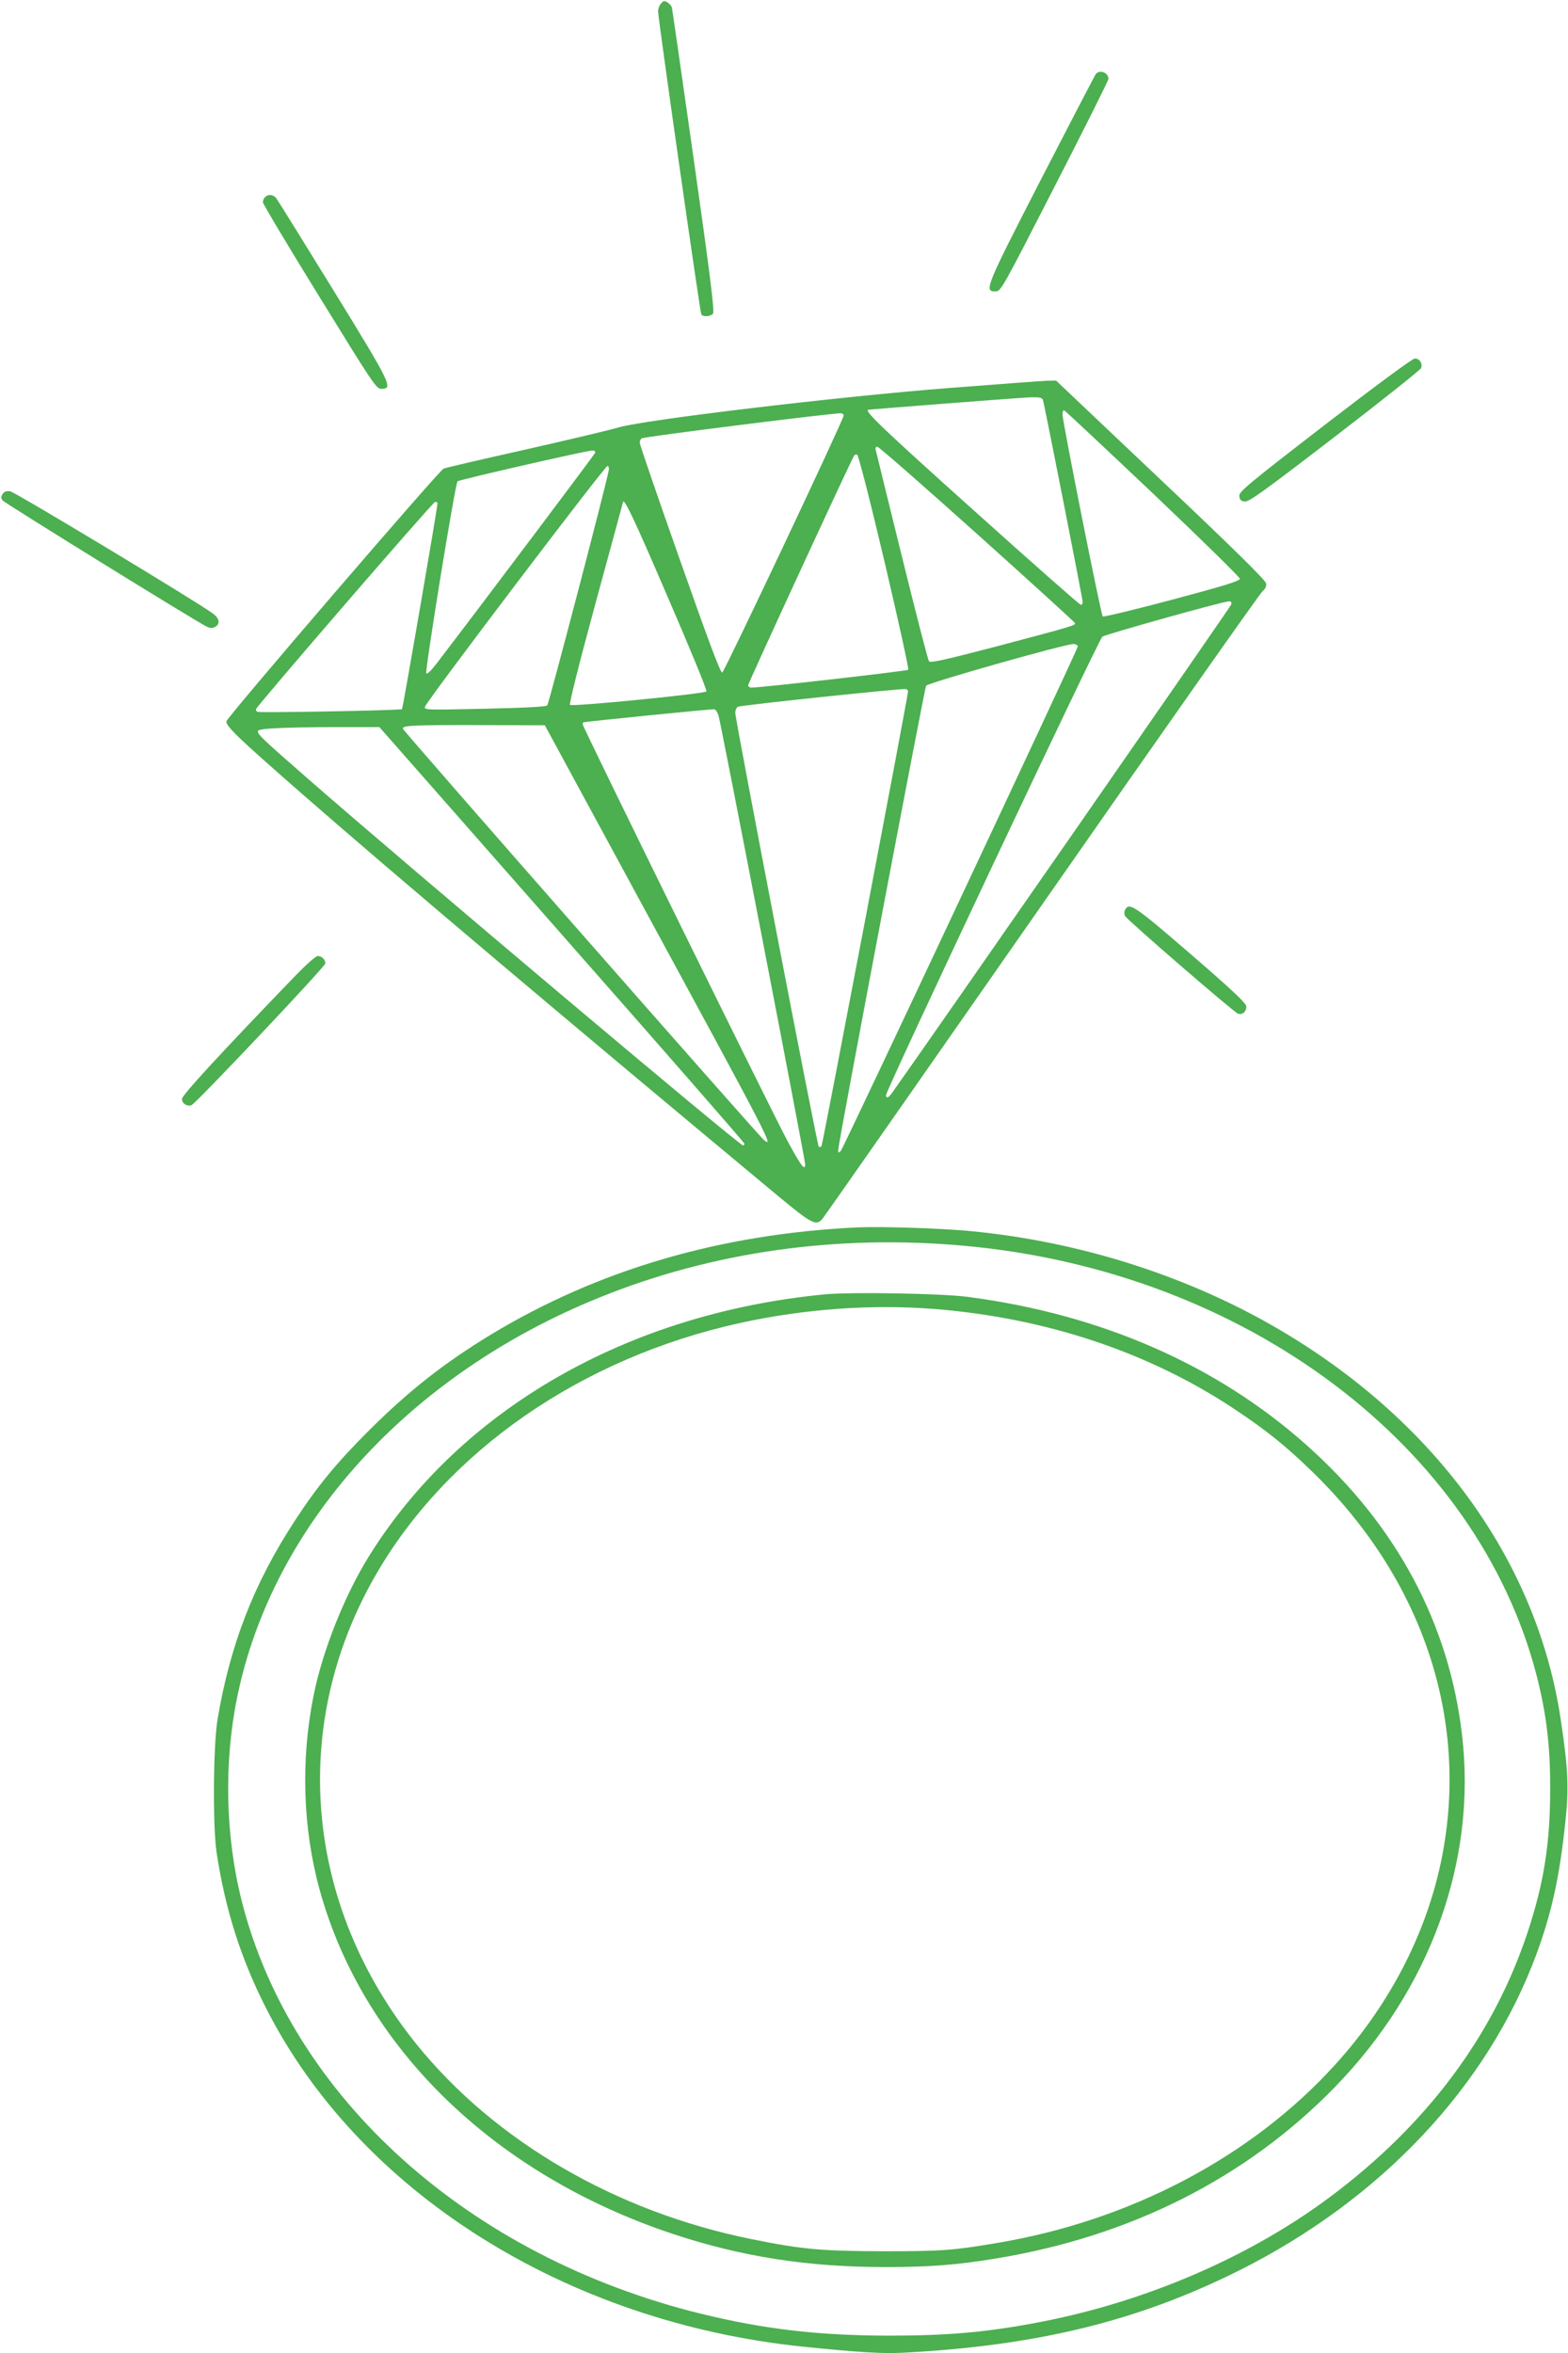 <?xml version="1.0" standalone="no"?>
<!DOCTYPE svg PUBLIC "-//W3C//DTD SVG 20010904//EN"
 "http://www.w3.org/TR/2001/REC-SVG-20010904/DTD/svg10.dtd">
<svg version="1.0" xmlns="http://www.w3.org/2000/svg"
 width="853pt" height="1280pt" viewBox="0 0 853 1280"
 preserveAspectRatio="xMidYMid meet">
<g transform="translate(0,1280) scale(0.1,-0.1)"
fill="#4caf50" stroke="none">
<path d="M3596 12781 c-9 -10 -16 -29 -16 -43 0 -38 228 -1636 235 -1648 9
-15 51 -12 64 4 9 11 -15 203 -104 832 -64 451 -118 826 -120 834 -3 8 -13 20
-24 27 -15 10 -22 9 -35 -6z"/>
<path d="M5962 12398 c-6 -7 -139 -264 -297 -570 -304 -592 -313 -613 -250
-613 30 0 34 8 322 570 161 314 293 577 293 586 0 34 -47 52 -68 27z"/>
<path d="M1442 11728 c-7 -7 -12 -19 -12 -28 0 -8 138 -240 308 -515 295 -479
309 -500 337 -500 65 0 54 24 -261 536 -164 266 -304 492 -312 502 -17 20 -43
22 -60 5z"/>
<path d="M7207 10489 c-426 -329 -468 -364 -465 -388 2 -20 9 -27 30 -29 22
-3 109 60 490 353 255 196 466 364 469 373 9 25 -8 52 -34 52 -13 0 -203 -140
-490 -361z"/>
<path d="M5155 10689 c-611 -48 -1661 -174 -1790 -214 -44 -13 -271 -67 -505
-120 -234 -52 -435 -99 -447 -104 -26 -12 -1174 -1347 -1181 -1374 -6 -24 59
-87 410 -394 510 -446 1471 -1257 2594 -2191 177 -147 204 -161 236 -124 9 9
546 778 1194 1707 648 930 1189 1698 1202 1709 15 12 22 27 20 42 -2 17 -173
186 -573 564 l-570 540 -50 -1 c-27 -1 -270 -19 -540 -40z m519 -66 c9 -29
216 -1082 216 -1098 0 -8 -5 -15 -10 -15 -6 0 -269 232 -585 516 -486 436
-594 539 -572 545 16 3 838 67 884 68 51 1 63 -2 67 -16z m598 -507 c260 -247
473 -456 473 -464 0 -12 -84 -38 -369 -114 -203 -54 -373 -95 -377 -91 -10 10
-219 1061 -219 1099 0 14 4 24 9 22 5 -1 222 -205 483 -452z m-1682 425 c0
-22 -650 -1397 -661 -1399 -10 -2 -74 169 -231 615 -120 340 -218 626 -218
635 0 9 5 20 11 24 16 9 1071 142 1087 136 6 -2 12 -7 12 -11z m726 -646 c291
-261 530 -479 532 -484 4 -12 -11 -17 -423 -126 -280 -73 -362 -92 -371 -82
-6 6 -72 264 -148 572 -76 308 -140 568 -142 578 -3 10 0 17 9 17 8 0 252
-214 543 -475z m-2079 441 c-4 -10 -628 -840 -865 -1149 -25 -33 -48 -55 -53
-50 -9 9 157 1032 170 1045 7 8 696 166 730 167 16 1 21 -3 18 -13z m1575
-592 c75 -318 133 -583 129 -587 -7 -7 -799 -97 -853 -97 -10 0 -18 6 -18 13
0 11 557 1218 577 1250 2 4 10 6 16 4 7 -2 74 -264 149 -583z m-1500 500 c-12
-72 -326 -1271 -335 -1281 -8 -7 -115 -13 -341 -18 -319 -7 -329 -7 -324 11 7
29 982 1314 993 1310 6 -2 9 -12 7 -22z m-932 -181 c0 -26 -188 -1114 -193
-1120 -7 -7 -764 -21 -785 -15 -7 3 -11 9 -10 14 8 22 963 1128 975 1128 7 0
13 -3 13 -7z m1251 -507 c121 -280 217 -512 212 -517 -13 -13 -732 -84 -742
-73 -6 5 50 226 139 554 82 300 149 547 149 548 5 27 58 -84 242 -512z m3067
-44 c-4 -13 -1609 -2324 -1847 -2659 -18 -25 -31 -29 -31 -10 0 28 1158 2482
1177 2494 21 14 654 191 687 192 13 1 17 -4 14 -17z m-835 -229 c-5 -25 -1275
-2729 -1289 -2743 -12 -12 -14 -12 -14 6 0 34 469 2508 478 2524 10 16 762
229 802 227 14 -1 24 -7 23 -14z m-923 -242 c0 -25 -465 -2468 -471 -2475 -5
-5 -12 -7 -15 -3 -9 8 -454 2323 -454 2359 0 16 7 31 15 34 22 9 898 101 913
96 6 -2 12 -7 12 -11z m-1031 -134 c12 -37 471 -2413 471 -2439 0 -40 -22 -11
-98 130 -87 162 -1112 2247 -1112 2262 0 6 1 10 3 11 30 6 706 74 714 71 7 -2
17 -18 22 -35z m-392 -1072 c678 -1249 696 -1283 637 -1234 -31 26 -1959 2221
-1962 2235 -5 18 46 21 437 20 l335 -1 553 -1020z m-460 -119 c546 -620 993
-1132 993 -1137 0 -5 -4 -9 -8 -9 -21 0 -1814 1511 -2362 1990 -262 229 -283
249 -276 265 5 15 189 21 546 20 l114 0 993 -1129z"/>
<path d="M14 10113 c-9 -14 -9 -23 0 -35 11 -14 1037 -649 1108 -685 21 -11
32 -11 48 -3 29 16 25 46 -12 73 -89 66 -1077 661 -1103 665 -21 2 -33 -2 -41
-15z"/>
<path d="M6121 7852 c-6 -11 -6 -24 0 -35 13 -23 589 -521 613 -530 24 -9 46
9 46 38 0 18 -71 85 -301 284 -306 264 -336 285 -358 243z"/>
<path d="M1607 7493 c-410 -425 -617 -650 -617 -670 0 -25 27 -43 52 -34 25
10 728 754 728 771 0 21 -20 40 -42 40 -10 0 -64 -48 -121 -107z"/>
<path d="M4665 6124 c-744 -35 -1411 -230 -1996 -584 -254 -155 -442 -302
-660 -519 -175 -174 -284 -306 -404 -491 -223 -340 -354 -677 -422 -1085 -23
-139 -26 -579 -5 -720 47 -309 131 -575 268 -845 507 -1002 1631 -1711 2923
-1844 291 -30 432 -39 542 -33 732 38 1279 172 1831 448 772 387 1350 1001
1616 1719 83 225 126 420 158 723 19 183 15 286 -26 557 -127 846 -666 1600
-1500 2100 -501 301 -1102 496 -1712 554 -156 15 -487 26 -613 20z m580 -100
c1530 -138 2795 -1090 3116 -2344 51 -203 72 -370 72 -600 1 -299 -33 -519
-122 -788 -186 -563 -548 -1048 -1076 -1442 -438 -327 -1001 -569 -1577 -680
-291 -56 -500 -74 -828 -74 -380 1 -671 35 -1012 118 -1266 310 -2232 1177
-2503 2246 -89 353 -98 754 -24 1112 193 937 934 1752 1971 2171 612 248 1290
344 1983 281z"/>
<path d="M4490 5760 c-1072 -102 -1981 -622 -2480 -1420 -134 -214 -255 -517
-304 -762 -71 -352 -59 -725 34 -1061 237 -853 946 -1543 1918 -1867 376 -125
736 -181 1157 -181 242 0 388 11 605 47 731 120 1361 438 1841 931 521 535
772 1229 693 1913 -70 607 -356 1142 -843 1577 -490 438 -1120 714 -1846 809
-142 19 -632 27 -775 14z m596 -80 c606 -49 1164 -235 1629 -544 176 -117 280
-201 424 -341 583 -566 842 -1305 715 -2043 -73 -429 -281 -843 -595 -1187
-453 -497 -1108 -842 -1829 -964 -242 -41 -301 -46 -620 -46 -344 1 -445 10
-722 66 -738 149 -1397 533 -1823 1061 -608 756 -693 1729 -223 2548 390 678
1120 1184 1984 1374 350 77 718 103 1060 76z"/>
</g>
</svg>
